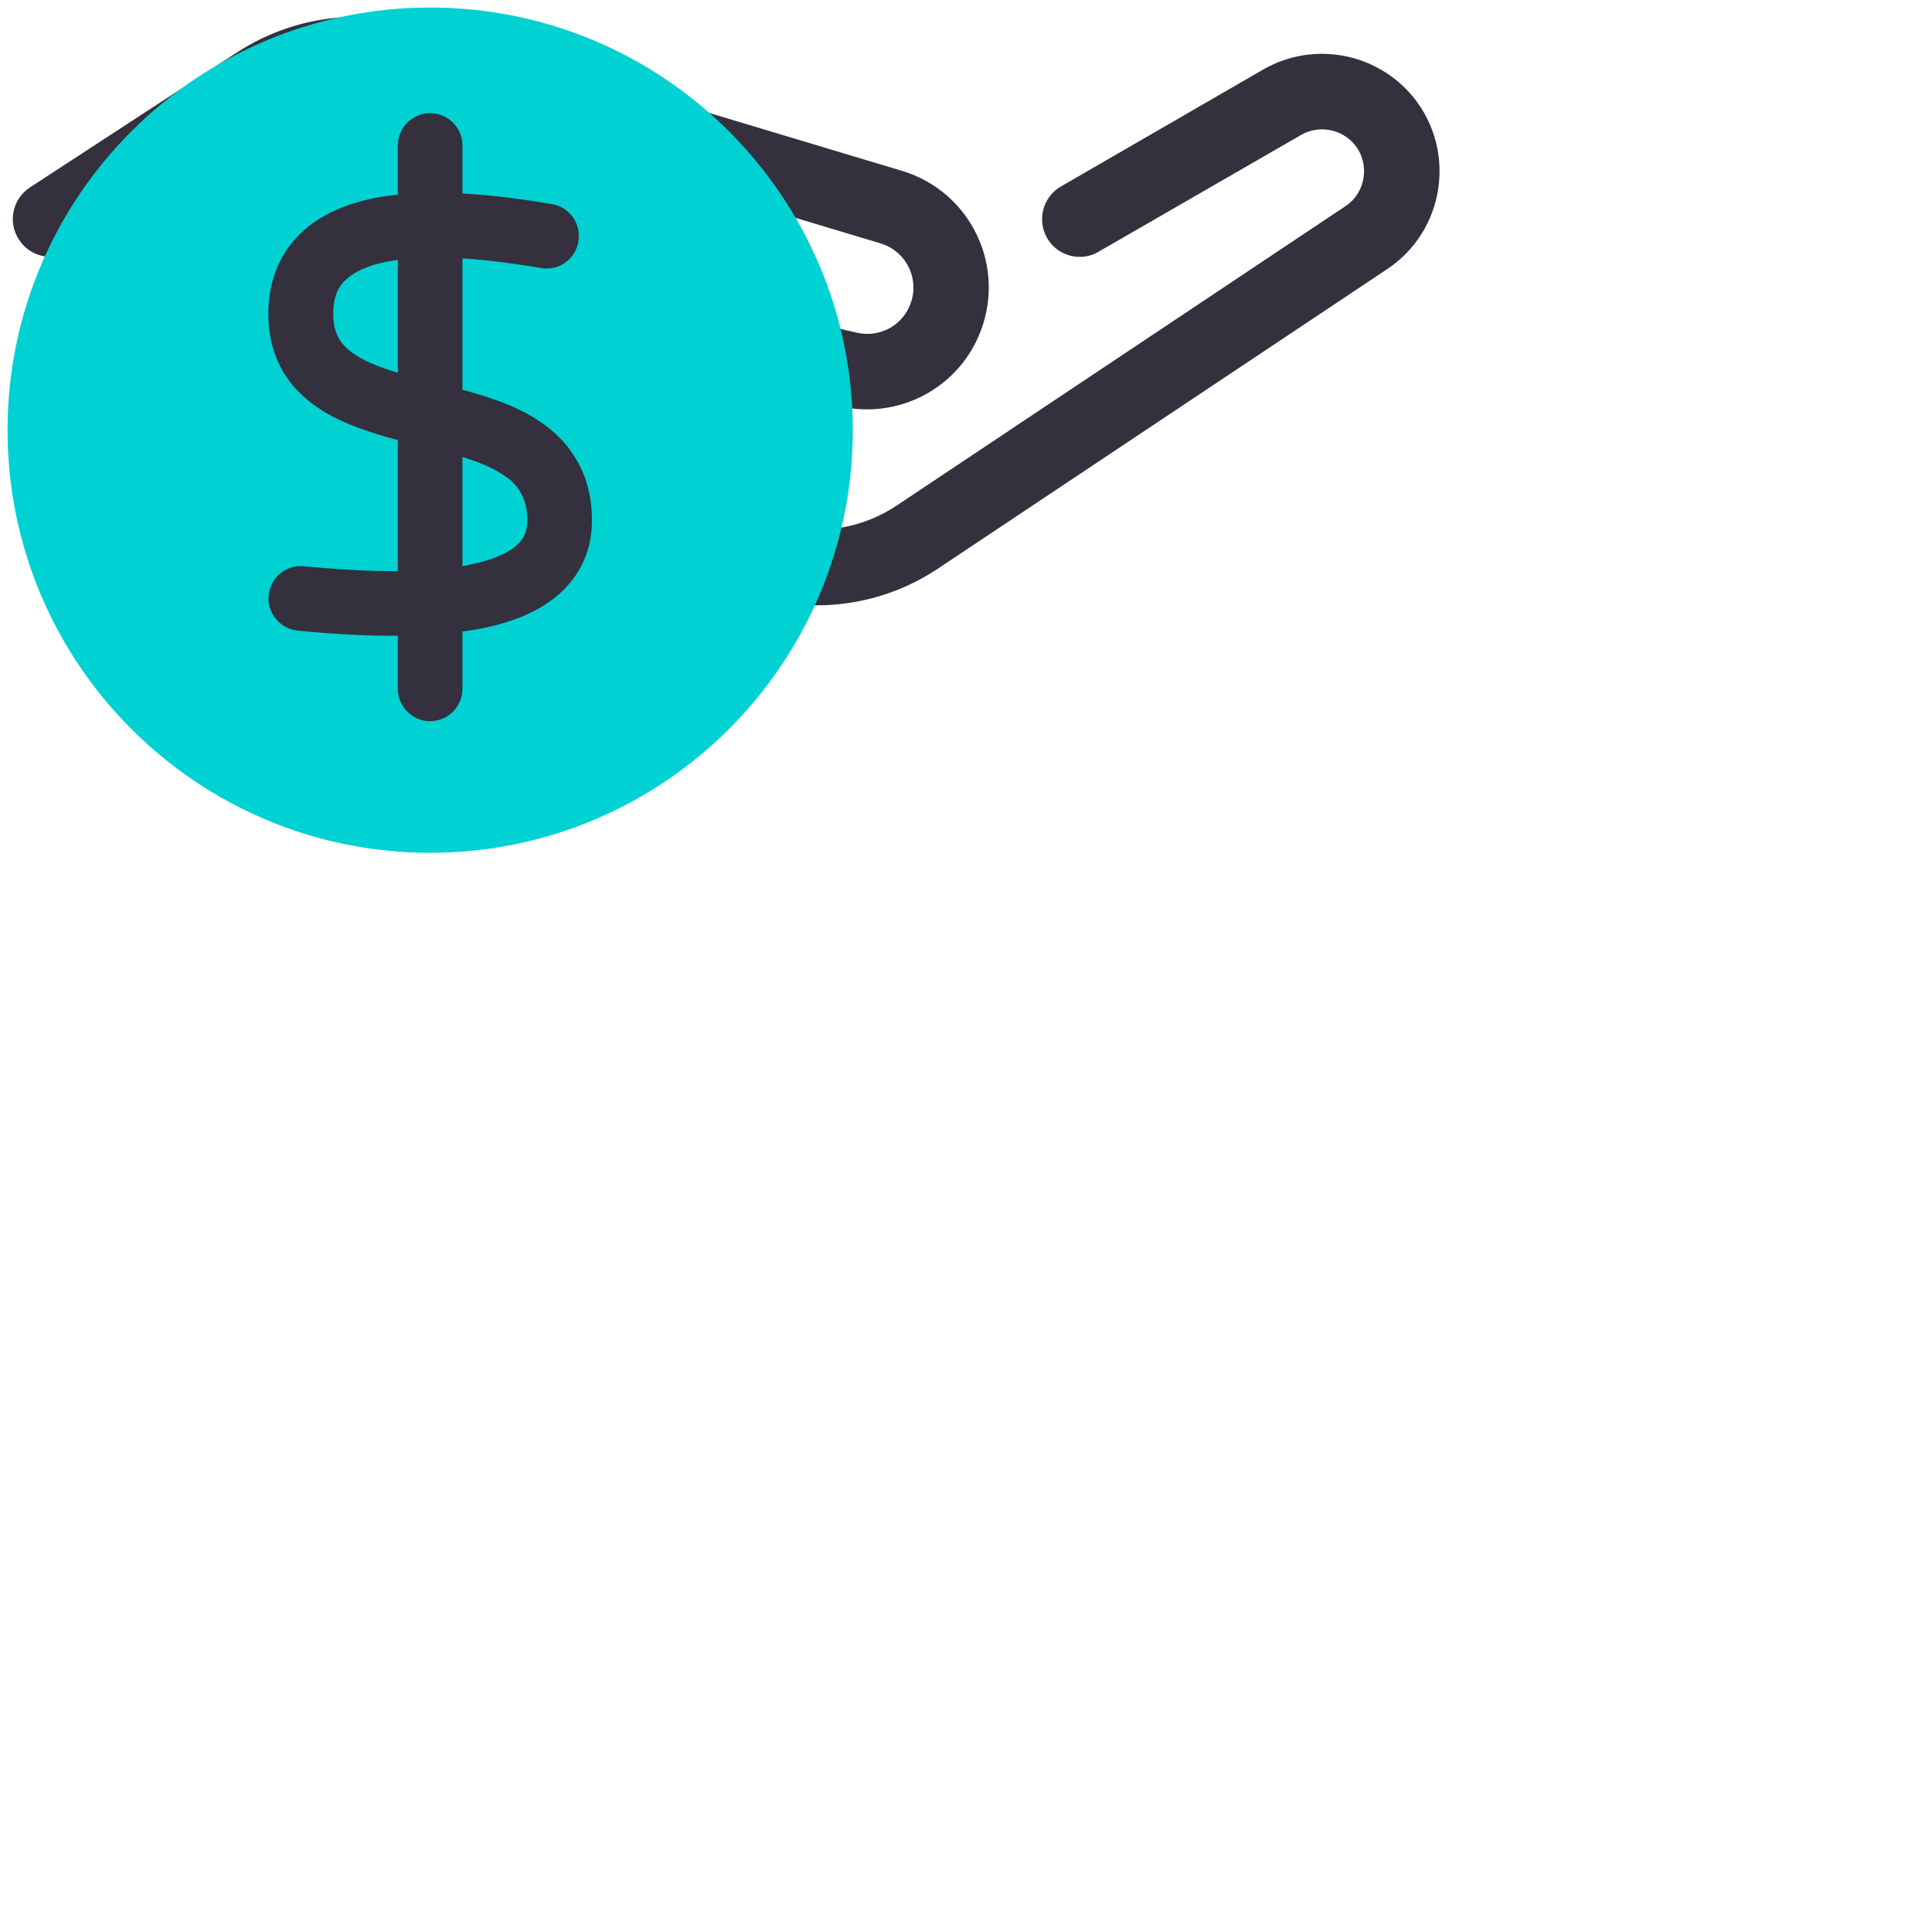 <svg xmlns="http://www.w3.org/2000/svg" xmlns:xlink="http://www.w3.org/1999/xlink" preserveAspectRatio="xMidYMid meet" width="64" height="64" viewBox="0 0 64 64" style="width:64px;height:64px"><defs><animateMotion repeatCount="indefinite" dur="4.12s" begin="0s" xlink:href="#_R_G_L_2_G" fill="freeze" keyTimes="0;0.165;0.388;0.563;1" path="M11.08 49.28 C11.08,49.28 11.08,50.91 11.08,50.91 C11.08,50.91 11.08,47.16 11.08,47.16 C11.08,47.16 11.08,49.28 11.08,49.28 C11.08,49.28 11.08,49.28 11.08,49.28 " keyPoints="0;0.22;0.72;1;1" keySplines="0.333 0 0.667 1;0.333 0 0.667 1;0.333 0 0.667 1;0 0 0 0" calcMode="spline"/><animateTransform repeatCount="indefinite" dur="4.12s" begin="0s" xlink:href="#_R_G_L_2_G" fill="freeze" attributeName="transform" from="0" to="0" type="rotate" additive="sum" keyTimes="0;0.165;0.388;0.563;1" values="0;2.897;0.278;0;0" keySplines="0.333 0 0.667 1;0.333 0 0.667 1;0.333 0 0.667 1;0 0 0 0" calcMode="spline"/><animateTransform repeatCount="indefinite" dur="4.12s" begin="0s" xlink:href="#_R_G_L_2_G" fill="freeze" attributeName="transform" from="-3.943 -12.477" to="-3.943 -12.477" type="translate" additive="sum" keyTimes="0;1" values="-3.943 -12.477;-3.943 -12.477" keySplines="0 0 1 1" calcMode="spline"/><animateMotion repeatCount="indefinite" dur="4.12s" begin="0s" xlink:href="#_R_G_L_1_G" fill="freeze" keyTimes="0;0.165;0.388;0.689;1" path="M32 21 C32,21 32,22.06 32,22.06 C32,22.06 32,15.44 32,15.44 C32,15.44 32,21 32,21 C32,21 32,21 32,21 " keyPoints="0;0.08;0.58;1;1" keySplines="0.333 0 0.667 1;0.333 0 0.667 1;0.333 0 0.667 1;0 0 0 0" calcMode="spline"/><animateTransform repeatCount="indefinite" dur="4.12s" begin="0s" xlink:href="#_R_G_L_1_G" fill="freeze" attributeName="transform" from="1 1" to="1 1" type="scale" additive="sum" keyTimes="0;0.165;0.311;0.447;0.563;0.757;1" values="1 1;1 1;-1 1;1 1;-1 1;1 1;1 1" keySplines="0.333 0 0.667 1;0.333 0 0.667 1;0.333 0 0.667 1;0.333 0 0.667 1;0.333 0 0.667 1;0 0 0 0" calcMode="spline"/><animateTransform repeatCount="indefinite" dur="4.12s" begin="0s" xlink:href="#_R_G_L_1_G" fill="freeze" attributeName="transform" from="-14.25 -14.25" to="-14.25 -14.25" type="translate" additive="sum" keyTimes="0;1" values="-14.25 -14.25;-14.25 -14.25" keySplines="0 0 1 1" calcMode="spline"/><animateMotion repeatCount="indefinite" dur="4.12s" begin="0s" xlink:href="#_R_G_L_0_G_N_2_T_0" fill="freeze" keyTimes="0;0.165;0.388;0.689;1" path="M32 21 C32,21 32,22.06 32,22.06 C32,22.06 32,15.44 32,15.44 C32,15.44 32,21 32,21 C32,21 32,21 32,21 " keyPoints="0;0.08;0.58;1;1" keySplines="0.333 0 0.667 1;0.333 0 0.667 1;0.333 0 0.667 1;0 0 0 0" calcMode="spline"/><animateTransform repeatCount="indefinite" dur="4.12s" begin="0s" xlink:href="#_R_G_L_0_G_N_2_T_0" fill="freeze" attributeName="transform" from="1 1" to="1 1" type="scale" additive="sum" keyTimes="0;0.165;0.311;0.447;0.563;0.757;1" values="1 1;1 1;-1 1;1 1;-1 1;1 1;1 1" keySplines="0.333 0 0.667 1;0.333 0 0.667 1;0.333 0 0.667 1;0.333 0 0.667 1;0.333 0 0.667 1;0 0 0 0" calcMode="spline"/><animateTransform repeatCount="indefinite" dur="4.12s" begin="0s" xlink:href="#_R_G_L_0_G_N_2_T_0" fill="freeze" attributeName="transform" from="-14.25 -14.25" to="-14.25 -14.25" type="translate" additive="sum" keyTimes="0;1" values="-14.25 -14.25;-14.25 -14.25" keySplines="0 0 1 1" calcMode="spline"/><animate attributeType="XML" attributeName="opacity" dur="4s" from="0" to="1" xlink:href="#time_group"/></defs><g id="_R_G"><g id="_R_G_L_2_G"><path id="_R_G_L_2_G_D_0_P_0" fill="#34303d" fill-opacity="1" fill-rule="nonzero" d=" M13.18 3.26 C11.84,2.86 10.39,3.06 9.22,3.83 C9.22,3.83 2.36,8.31 2.36,8.31 C1.78,8.68 1,8.52 0.63,7.94 C0.25,7.37 0.41,6.59 0.99,6.21 C0.99,6.21 7.86,1.73 7.86,1.73 C9.65,0.57 11.86,0.25 13.9,0.86 C13.9,0.86 29.88,5.66 29.88,5.66 C32.2,6.36 33.38,8.91 32.42,11.13 C31.65,12.92 29.71,13.89 27.82,13.46 C27.82,13.46 19.25,11.48 19.25,11.48 C18.58,11.32 18.16,10.65 18.32,9.98 C18.47,9.31 19.14,8.89 19.81,9.04 C19.81,9.04 28.38,11.02 28.38,11.02 C29.1,11.19 29.84,10.82 30.13,10.14 C30.5,9.29 30.04,8.32 29.16,8.06 C29.16,8.06 13.18,3.26 13.18,3.26z  M41.85 2.3 C43.51,1.35 45.61,1.74 46.82,3.22 C48.26,5 47.86,7.64 45.96,8.91 C45.96,8.91 31.08,18.83 31.08,18.83 C29.39,19.96 27.3,20.33 25.33,19.84 C25.33,19.84 12.91,16.78 12.91,16.78 C12.26,16.62 11.58,16.6 10.91,16.72 C10.91,16.72 6.77,17.49 6.77,17.49 C6.09,17.62 5.44,17.17 5.32,16.49 C5.19,15.81 5.64,15.16 6.32,15.03 C6.32,15.03 10.46,14.27 10.46,14.27 C11.47,14.08 12.51,14.11 13.51,14.36 C13.51,14.36 25.92,17.41 25.92,17.41 C27.22,17.73 28.59,17.49 29.7,16.75 C29.7,16.75 44.57,6.83 44.57,6.83 C45.25,6.38 45.39,5.43 44.88,4.8 C44.45,4.27 43.69,4.13 43.1,4.47 C43.1,4.47 36.39,8.34 36.39,8.34 C35.8,8.69 35.03,8.48 34.69,7.89 C34.34,7.29 34.55,6.52 35.14,6.18 C35.14,6.18 41.85,2.3 41.85,2.3z "/></g><g id="_R_G_L_1_G"><path id="_R_G_L_1_G_D_0_P_0" fill="#00d1d2" fill-opacity="1" fill-rule="nonzero" d=" M28.25 14.25 C28.25,21.98 21.98,28.25 14.25,28.25 C6.52,28.25 0.25,21.98 0.25,14.25 C0.25,6.52 6.52,0.25 14.25,0.25 C21.98,0.25 28.25,6.52 28.25,14.25z "/></g><g id="_R_G_L_0_G_N_2_T_0"><g id="_R_G_L_0_G" transform=" translate(14.223, 13.821) translate(-5.634, -10.322)"><path id="_R_G_L_0_G_D_0_P_0" fill="#34303d" fill-opacity="1" fill-rule="nonzero" d=" M5.66 0.25 C6.25,0.25 6.73,0.73 6.73,1.32 C6.73,1.32 6.73,2.91 6.73,2.91 C7.87,2.97 8.94,3.14 9.69,3.26 C10.28,3.36 10.67,3.91 10.57,4.5 C10.48,5.08 9.93,5.48 9.34,5.38 C8.61,5.26 7.68,5.12 6.73,5.06 C6.73,5.06 6.73,9.41 6.73,9.41 C7.56,9.64 8.45,9.92 9.18,10.39 C9.69,10.71 10.16,11.14 10.5,11.72 C10.85,12.3 11.02,12.98 11.02,13.75 C11.02,14.76 10.61,15.59 9.91,16.2 C9.25,16.77 8.39,17.1 7.5,17.29 C7.25,17.34 7,17.39 6.73,17.42 C6.73,17.42 6.73,19.32 6.73,19.32 C6.73,19.91 6.25,20.39 5.66,20.39 C5.07,20.39 4.59,19.91 4.59,19.32 C4.59,19.32 4.59,17.56 4.59,17.56 C3.51,17.57 2.37,17.5 1.27,17.39 C0.68,17.33 0.25,16.8 0.31,16.22 C0.37,15.63 0.89,15.2 1.48,15.26 C2.57,15.36 3.63,15.43 4.59,15.42 C4.59,15.42 4.59,11.08 4.59,11.08 C3.77,10.86 2.89,10.58 2.16,10.15 C1.66,9.84 1.18,9.44 0.83,8.88 C0.48,8.31 0.3,7.65 0.3,6.89 C0.3,5.65 0.79,4.68 1.62,4.01 C2.4,3.39 3.39,3.1 4.34,2.98 C4.42,2.97 4.51,2.96 4.59,2.95 C4.59,2.95 4.59,1.32 4.59,1.32 C4.59,0.73 5.07,0.25 5.66,0.25z  M4.59 5.11 C3.84,5.21 3.3,5.41 2.96,5.69 C2.66,5.92 2.45,6.26 2.45,6.89 C2.45,7.29 2.54,7.56 2.66,7.75 C2.78,7.95 2.97,8.13 3.27,8.31 C3.63,8.53 4.07,8.69 4.59,8.85 C4.59,8.85 4.59,5.11 4.59,5.11z  M6.73 11.64 C6.73,11.64 6.73,15.25 6.73,15.25 C6.84,15.24 6.94,15.22 7.04,15.19 C7.76,15.04 8.23,14.82 8.51,14.58 C8.75,14.37 8.88,14.13 8.88,13.75 C8.88,13.31 8.78,13.02 8.65,12.8 C8.52,12.58 8.33,12.38 8.03,12.2 C7.68,11.97 7.24,11.8 6.73,11.64z "/></g></g></g><g id="time_group"/></svg>